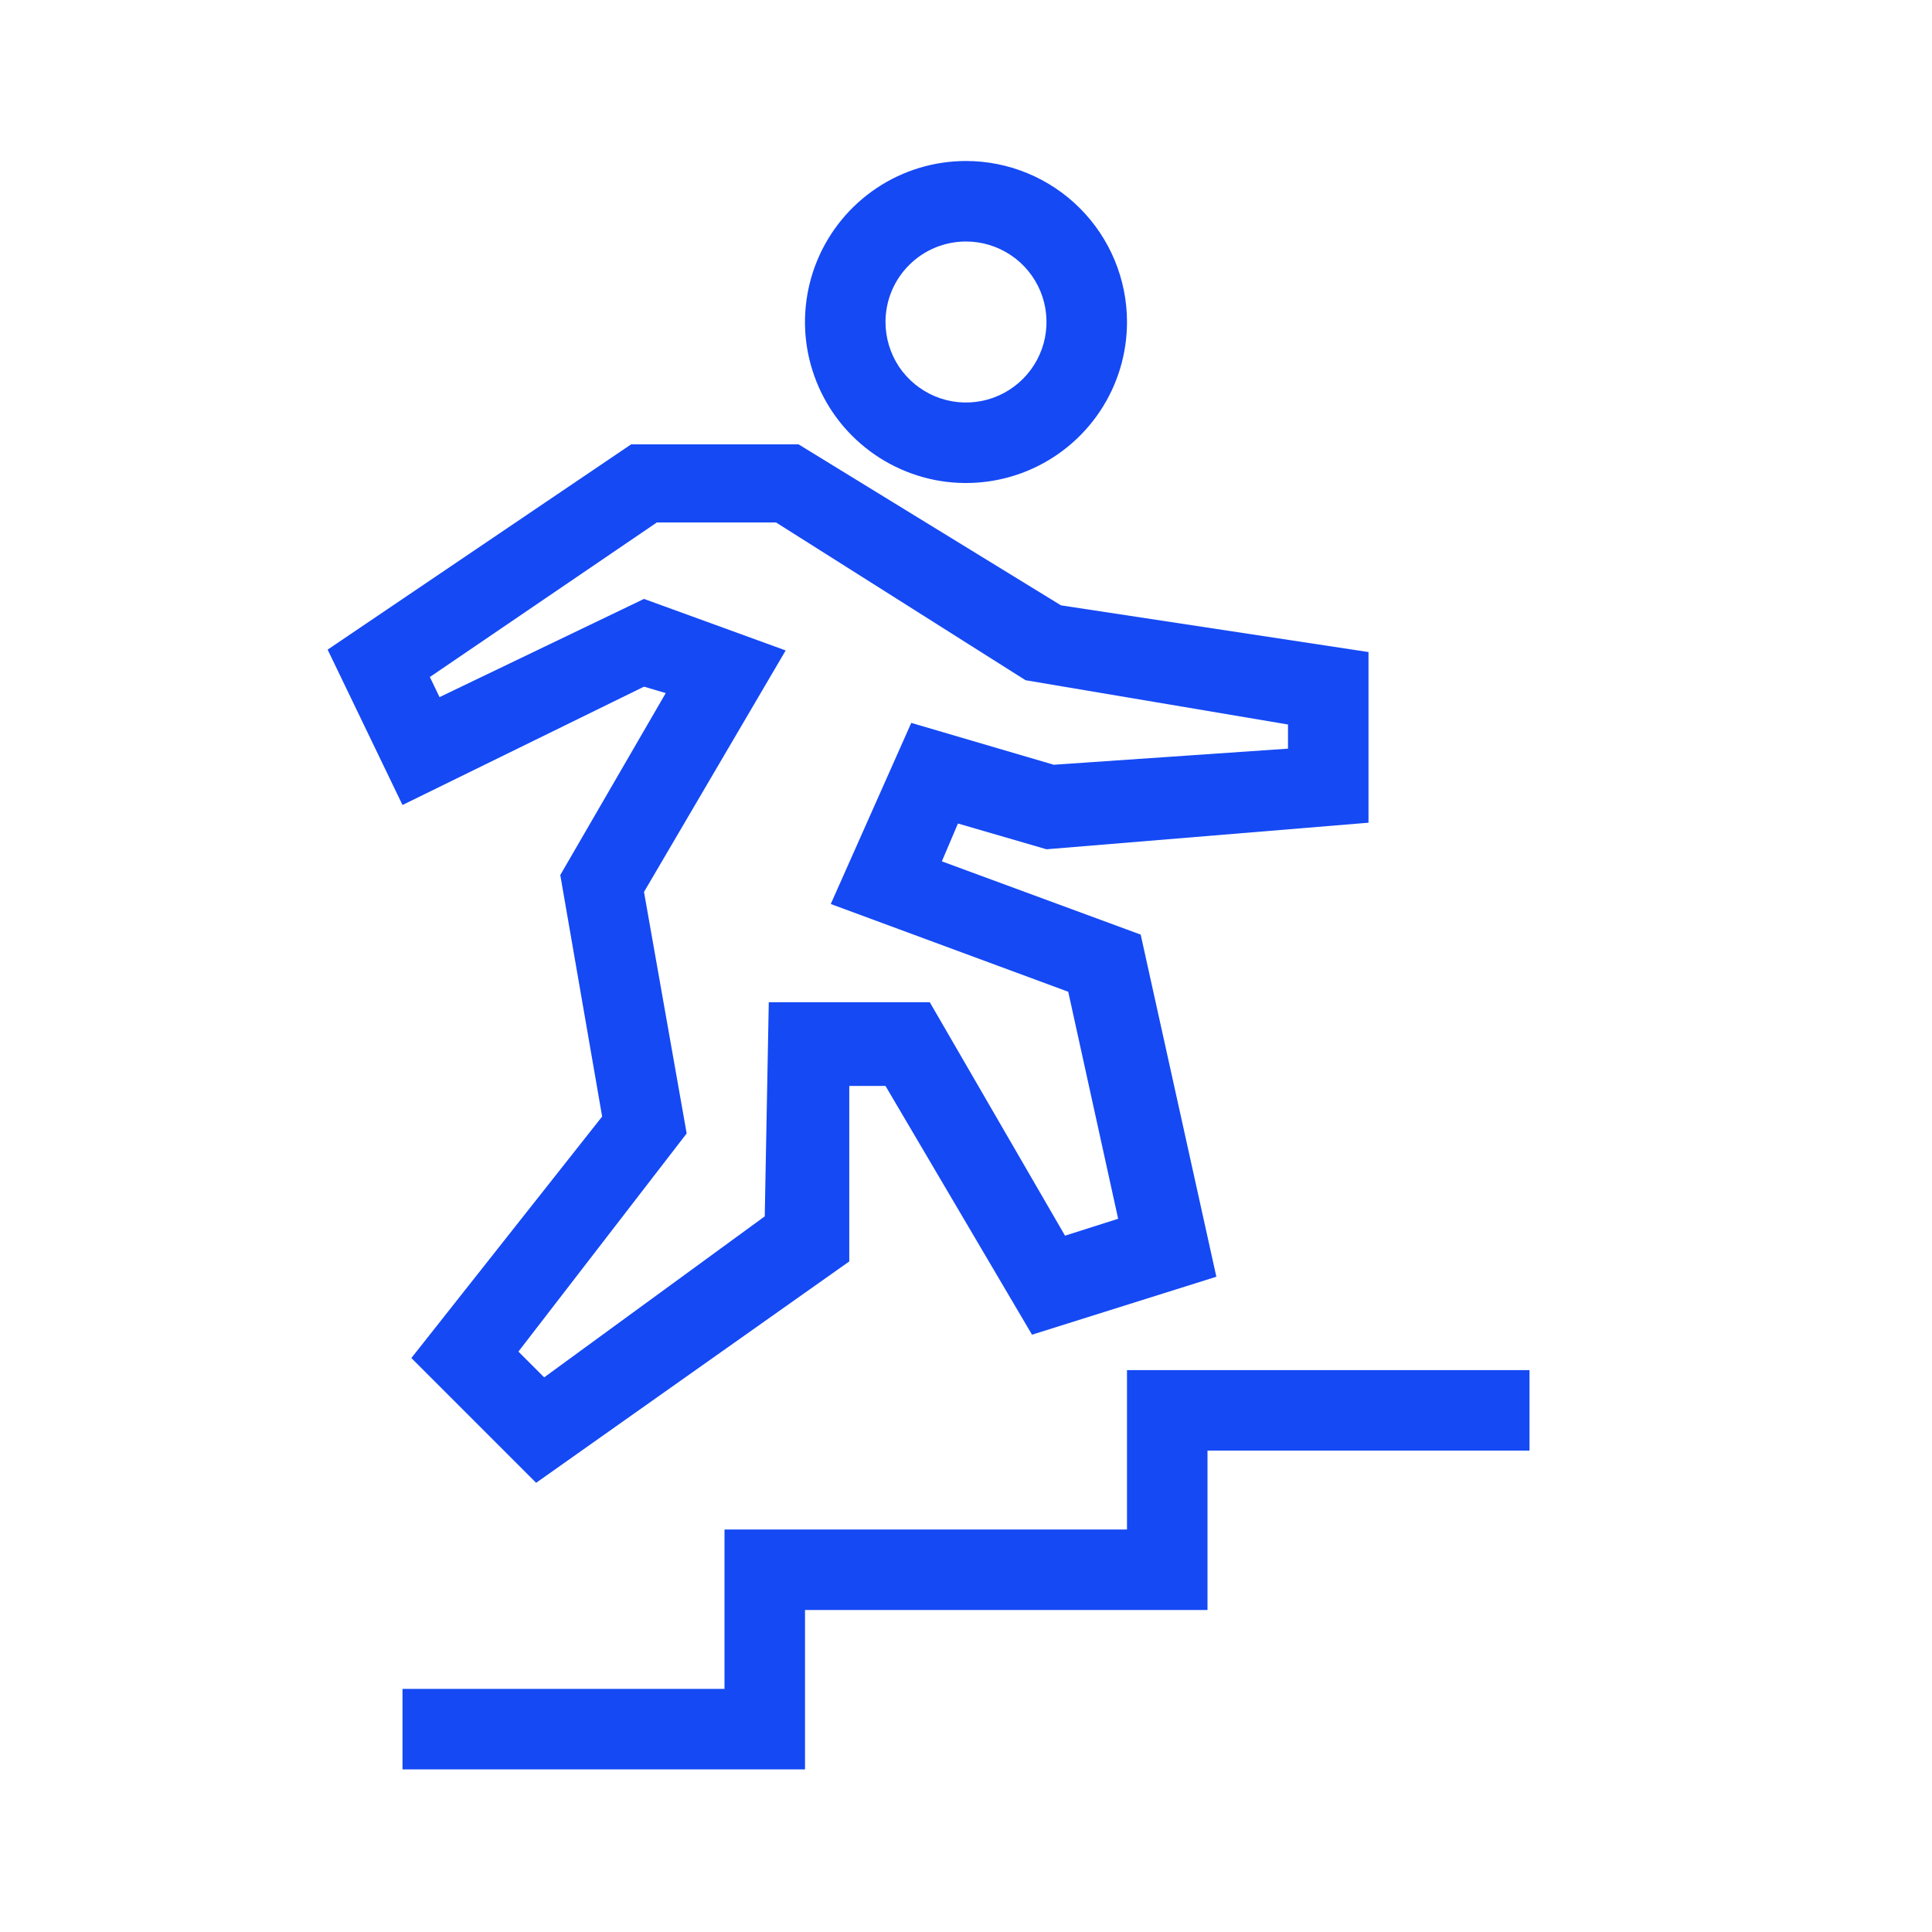 <svg width="24" height="24" viewBox="0 0 24 24" fill="none" xmlns="http://www.w3.org/2000/svg">
<g clip-path="url(#clip0_24_534)">
<path d="M12 3C12.198 3 12.391 3.059 12.556 3.169C12.72 3.278 12.848 3.435 12.924 3.617C13 3.8 13.019 4.001 12.981 4.195C12.942 4.389 12.847 4.567 12.707 4.707C12.567 4.847 12.389 4.942 12.195 4.981C12.001 5.019 11.8 5 11.617 4.924C11.435 4.848 11.278 4.72 11.168 4.556C11.059 4.391 11 4.198 11 4C11 3.735 11.105 3.48 11.293 3.293C11.48 3.105 11.735 3 12 3ZM12 2C11.604 2 11.218 2.117 10.889 2.337C10.56 2.557 10.304 2.869 10.152 3.235C10.001 3.6 9.961 4.002 10.038 4.39C10.116 4.778 10.306 5.135 10.586 5.414C10.866 5.694 11.222 5.884 11.61 5.962C11.998 6.039 12.4 5.999 12.765 5.848C13.131 5.696 13.443 5.44 13.663 5.111C13.883 4.782 14 4.396 14 4C14 3.47 13.789 2.961 13.414 2.586C13.039 2.211 12.53 2 12 2Z" fill="#1549F4"/>
<path d="M10 21.98H5V20.98H9V19H14V17.02H19V18.02H15V20H10V21.98Z" fill="#1549F4"/>
<path d="M6.66 18.42L5.11 16.87L7.48 13.87L6.96 10.87L8.27 8.61L8 8.53L5 10L4.07 8.07L7.84 5.52H9.92L13.18 7.52L17 8.1V10.22L13 10.55L11.9 10.23L11.7 10.7L14.17 11.61L15.11 15.86L12.82 16.58L11 13.49H10.55V15.67L6.66 18.42ZM6.44 16.79L6.76 17.11L9.5 15.11L9.55 12.45H11.55L13.23 15.35L13.89 15.14L13.27 12.32L10.32 11.23L11.32 8.98L13.09 9.5L16 9.3V9L12.74 8.45L9.64 6.49H8.16L5.34 8.41L5.46 8.66L8 7.44L9.76 8.08L8 11.08L8.53 14.08L6.44 16.79Z" fill="#1549F4"/>
</g>
<defs>
<clipPath id="clip0_24_534">
<rect width="24" height="24" fill="white"/>
</clipPath>
</defs>
</svg>
